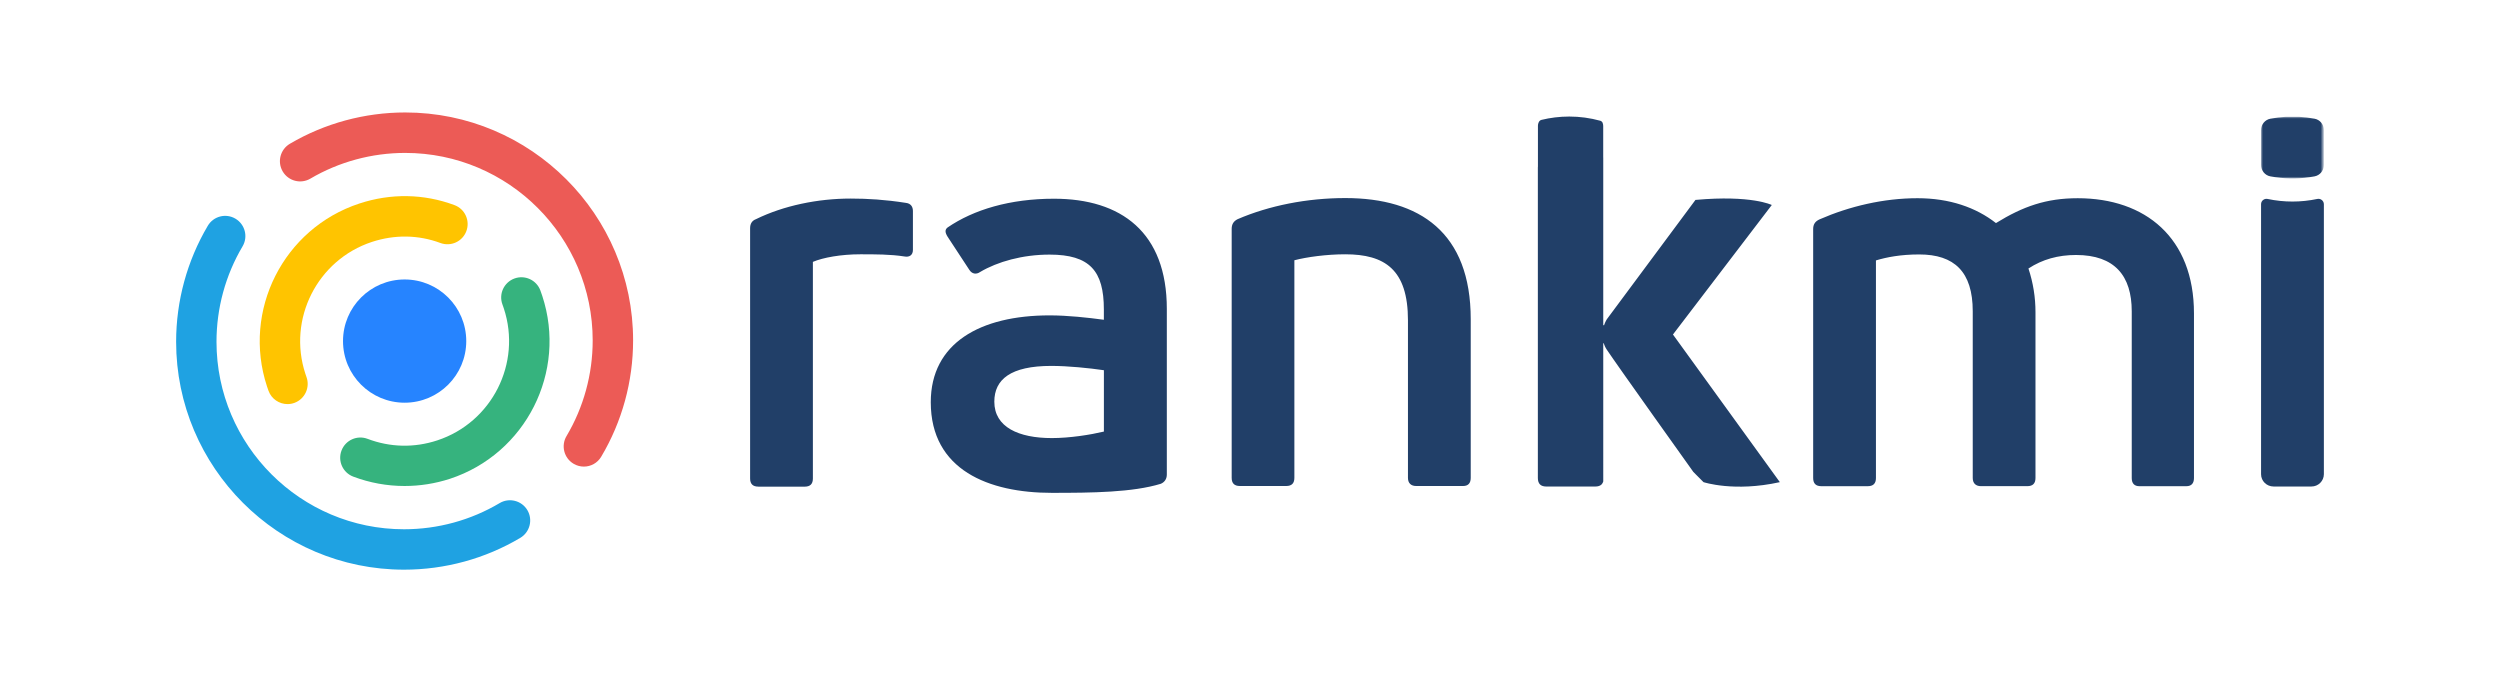 <?xml version="1.0" encoding="utf-8"?>
<!-- Generator: Adobe Illustrator 24.2.1, SVG Export Plug-In . SVG Version: 6.00 Build 0)  -->
<svg version="1.1" id="Capa_1" xmlns="http://www.w3.org/2000/svg" xmlns:xlink="http://www.w3.org/1999/xlink" x="0px" y="0px"
	 viewBox="0 0 649.54 177.24" style="enable-background:new 0 0 649.54 177.24;" xml:space="preserve">
<style type="text/css">
	.st0{fill-rule:evenodd;clip-rule:evenodd;fill:#FFFFFF;}
	.st1{filter:url(#Adobe_OpacityMaskFilter);}
	.st2{mask:url(#d_10_);fill-rule:evenodd;clip-rule:evenodd;fill:#FFFFFF;}
	.st3{fill:#FFFFFF;}
	.st4{fill-rule:evenodd;clip-rule:evenodd;fill:#213F68;}
	.st5{filter:url(#Adobe_OpacityMaskFilter_1_);}
	.st6{mask:url(#d_8_);fill-rule:evenodd;clip-rule:evenodd;fill:#213F68;}
	.st7{fill:#EC5B56;}
	.st8{fill:#1FA2E2;}
	.st9{fill:#36B37E;}
	.st10{fill:#FFC400;}
	.st11{fill:#2684FF;}
</style>
<g>
	<g>
		<path class="st4" d="M602.07,51.69c-4.26,0.9-8.66,0.9-12.91,0c-0.76-0.16-1.51,0.32-1.67,1.08c-0.02,0.09-0.03,0.19-0.03,0.29
			v70.15c0,1.76,1.45,3.19,3.24,3.19h9.85c1.77,0.01,3.22-1.42,3.23-3.19c0,0,0,0,0,0V53.06C603.77,52.17,602.95,51.5,602.07,51.69"
			/>
		<g transform="translate(305.589 .357)">
			<g>
				<defs>
					<filter id="Adobe_OpacityMaskFilter" filterUnits="userSpaceOnUse" x="281.87" y="29.99" width="16.32" height="16.01">
						<feColorMatrix  type="matrix" values="1 0 0 0 0  0 1 0 0 0  0 0 1 0 0  0 0 0 1 0"/>
					</filter>
				</defs>
				<mask maskUnits="userSpaceOnUse" x="281.87" y="29.99" width="16.32" height="16.01" id="d_8_">
					<g class="st1">
						<path id="c_8_" class="st0" d="M281.87,29.99h16.32V46h-16.32V29.99z"/>
					</g>
				</mask>
				<path class="st6" d="M295.76,30.48c-1.31-0.25-2.65-0.41-4.01-0.49h-3.44c-1.36,0.08-2.7,0.24-4.01,0.49
					c-1.41,0.27-2.43,1.51-2.43,2.94v9.11c0,1.42,1.01,2.68,2.43,2.94c1.73,0.32,3.51,0.51,5.33,0.53h0.8
					c1.79-0.02,3.57-0.2,5.33-0.53c1.41-0.27,2.43-1.51,2.43-2.94v-9.11C298.19,32,297.18,30.74,295.76,30.48"/>
			</g>
		</g>
		<path class="st4" d="M197,126.43c-1.4,0-2.11-0.7-2.11-2.11v-65c0-1.12,0.42-1.97,1.55-2.39c7.17-3.51,16.02-5.34,24.59-5.34
			c4.36,0,8.99,0.28,14.33,1.12c1.26,0.14,1.83,0.98,1.83,2.11v10.12c0,1.27-0.84,1.97-2.25,1.69c-3.51-0.56-7.59-0.56-11.38-0.56
			c-5.06,0-9.7,0.84-12.36,1.97v56.29c0,1.41-0.7,2.11-2.11,2.11H197z M322.12,126.27c-1.4,0-2.11-0.7-2.11-2.11V59.47
			c0-1.12,0.42-1.97,1.55-2.53c8.15-3.51,17.98-5.48,27.96-5.48c19.39,0,32.6,8.99,32.6,31.48v41.22c0,1.41-0.7,2.11-1.97,2.11
			h-12.23c-1.26,0-2.11-0.7-2.11-2.11V83.22c0-13.21-6.04-17.15-16.3-17.15c-4.78,0-9.98,0.7-13.21,1.55v56.54
			c0,1.41-0.7,2.11-2.11,2.11H322.12L322.12,126.27z M539.82,51.5c17.56,0,30.21,10.26,30.21,29.93v42.78c0,1.4-0.7,2.11-1.97,2.11
			h-12.23c-1.26,0-1.97-0.7-1.97-2.11V80.87c0-9.13-4.36-14.62-14.47-14.62c-4.64,0-8.71,1.12-12.37,3.51
			c1.22,3.67,1.84,7.52,1.83,11.38v43.06c0,1.4-0.7,2.11-2.11,2.11h-12.08c-1.26,0-2.11-0.7-2.11-2.11V80.87
			c0-10.26-4.78-14.76-13.91-14.76c-4.78,0-8.43,0.7-11.24,1.55v56.55c0,1.4-0.7,2.11-2.11,2.11h-12.09c-1.4,0-2.11-0.7-2.11-2.11
			v-64.7c0-1.12,0.42-1.97,1.69-2.53c7.73-3.37,16.58-5.48,25.43-5.48c8.29,0,15.18,2.39,20.37,6.46
			C525.63,53.61,531.67,51.5,539.82,51.5 M434.66,86.91l25.68-33.65c0,0-5.29-2.64-19.83-1.32l-23.03,31.01c0,0-0.39,0.6-0.72,1.55
			h-0.21V40.92l-0.01-0.02v-8.18c0-0.29-0.06-0.56-0.16-0.82c-0.11-0.26-0.34-0.45-0.61-0.53c-2.62-0.72-5.33-1.09-8.05-1.09
			c-2.52,0-4.95,0.31-7.24,0.87c-0.24,0.06-0.45,0.2-0.58,0.41c-0.21,0.35-0.32,0.74-0.32,1.15v10.56
			c-0.01,0.07-0.02,0.13-0.02,0.21v80.72c0,0.74,0.19,1.29,0.55,1.66c0.37,0.37,0.92,0.55,1.66,0.55h12.69
			c0.74,0,1.29-0.18,1.66-0.55c0.2-0.22,0.35-0.48,0.43-0.77V89.16h0.1c0.19,0.56,0.45,1.14,0.84,1.72
			c2.64,3.97,22.47,31.74,22.47,31.74l2.64,2.65c0,0,7.93,2.64,19.83,0L434.66,86.91z M273.28,113.82c4.65,0,10.01-0.85,13.53-1.69
			V96.19c-3.81-0.56-9.3-1.12-13.67-1.12c-10.58,0-14.8,3.52-14.8,9.3C258.34,110.99,264.68,113.82,273.28,113.82 M273.84,51.63
			c17.48,0,29.32,8.74,29.32,28.62v43.04c0,1.13-0.56,1.97-1.55,2.4c-7.33,2.25-17.9,2.36-28.34,2.36
			c-16.35,0-31.44-5.91-31.44-23.55c0-15.36,12.83-22.56,30.87-22.56c4.65,0,9.86,0.57,14.1,1.14v-2.69
			c0-10.01-3.66-14.24-14.1-14.24c-7.05,0-13.53,1.84-18.04,4.51c-0.99,0.7-2.11,0.56-2.82-0.56l-5.64-8.6
			c-0.71-1.14-0.71-1.84,0-2.4C252.98,54.46,262.42,51.63,273.84,51.63"/>
	</g>
	<g>
		<g>
			<path class="st7" d="M151.7,121.23c-0.91,0-1.84-0.24-2.68-0.74c-2.49-1.48-3.31-4.7-1.83-7.19c4.45-7.49,6.8-16.08,6.8-24.85
				c0-26.86-21.85-48.72-48.71-48.72c-8.68,0-17.2,2.31-24.64,6.68c-2.5,1.47-5.72,0.63-7.19-1.87c-1.47-2.5-0.63-5.72,1.87-7.19
				c9.05-5.32,19.41-8.13,29.96-8.13c32.65,0,59.21,26.56,59.21,59.22c0,10.65-2.86,21.1-8.28,30.21
				C155.23,120.31,153.49,121.23,151.7,121.23z"/>
		</g>
		<g>
			<path class="st8" d="M104.98,148.01c-32.65,0-59.22-26.56-59.22-59.21c0-10.62,2.85-21.04,8.23-30.14
				c1.48-2.5,4.7-3.32,7.19-1.84c2.49,1.48,3.32,4.7,1.84,7.19c-4.43,7.48-6.77,16.05-6.77,24.79c0,26.86,21.85,48.71,48.72,48.71
				c8.77,0,17.36-2.35,24.85-6.8c2.49-1.48,5.71-0.66,7.2,1.83c1.48,2.49,0.66,5.71-1.83,7.2
				C126.08,145.15,115.63,148.01,104.98,148.01z"/>
		</g>
	</g>
	<g>
		<g>
			<path class="st9" d="M105.12,126.27c-4.54,0-9.07-0.82-13.35-2.44c-2.71-1.03-4.07-4.06-3.04-6.77s4.06-4.07,6.77-3.04
				c5.87,2.23,12.13,2.37,18.11,0.4c14.22-4.68,21.97-20.05,17.3-34.26c-0.11-0.35-0.24-0.69-0.36-1.03
				c-1.02-2.72,0.36-5.74,3.08-6.76c2.72-1.01,5.74,0.36,6.76,3.08c0.18,0.47,0.34,0.95,0.5,1.43c6.49,19.72-4.27,41.03-23.99,47.52
				C113.08,125.64,109.1,126.27,105.12,126.27z"/>
		</g>
		<g>
			<path class="st10" d="M74.7,104.99c-2.14,0-4.15-1.32-4.93-3.44c-0.15-0.4-0.27-0.74-0.4-1.15
				c-6.49-19.71,4.27-41.03,23.99-47.52c8.2-2.7,16.75-2.56,24.72,0.41c2.72,1.01,4.1,4.03,3.09,6.75c-1.01,2.72-4.03,4.1-6.75,3.09
				c-5.72-2.13-11.86-2.22-17.78-0.28c-14.21,4.68-21.97,20.05-17.3,34.26c0.1,0.29,0.18,0.53,0.28,0.82c1,2.72-0.4,5.74-3.12,6.74
				C75.91,104.89,75.3,104.99,74.7,104.99z"/>
		</g>
	</g>
	<circle class="st11" cx="105.13" cy="88.62" r="16.01"/>
</g>
</svg>

